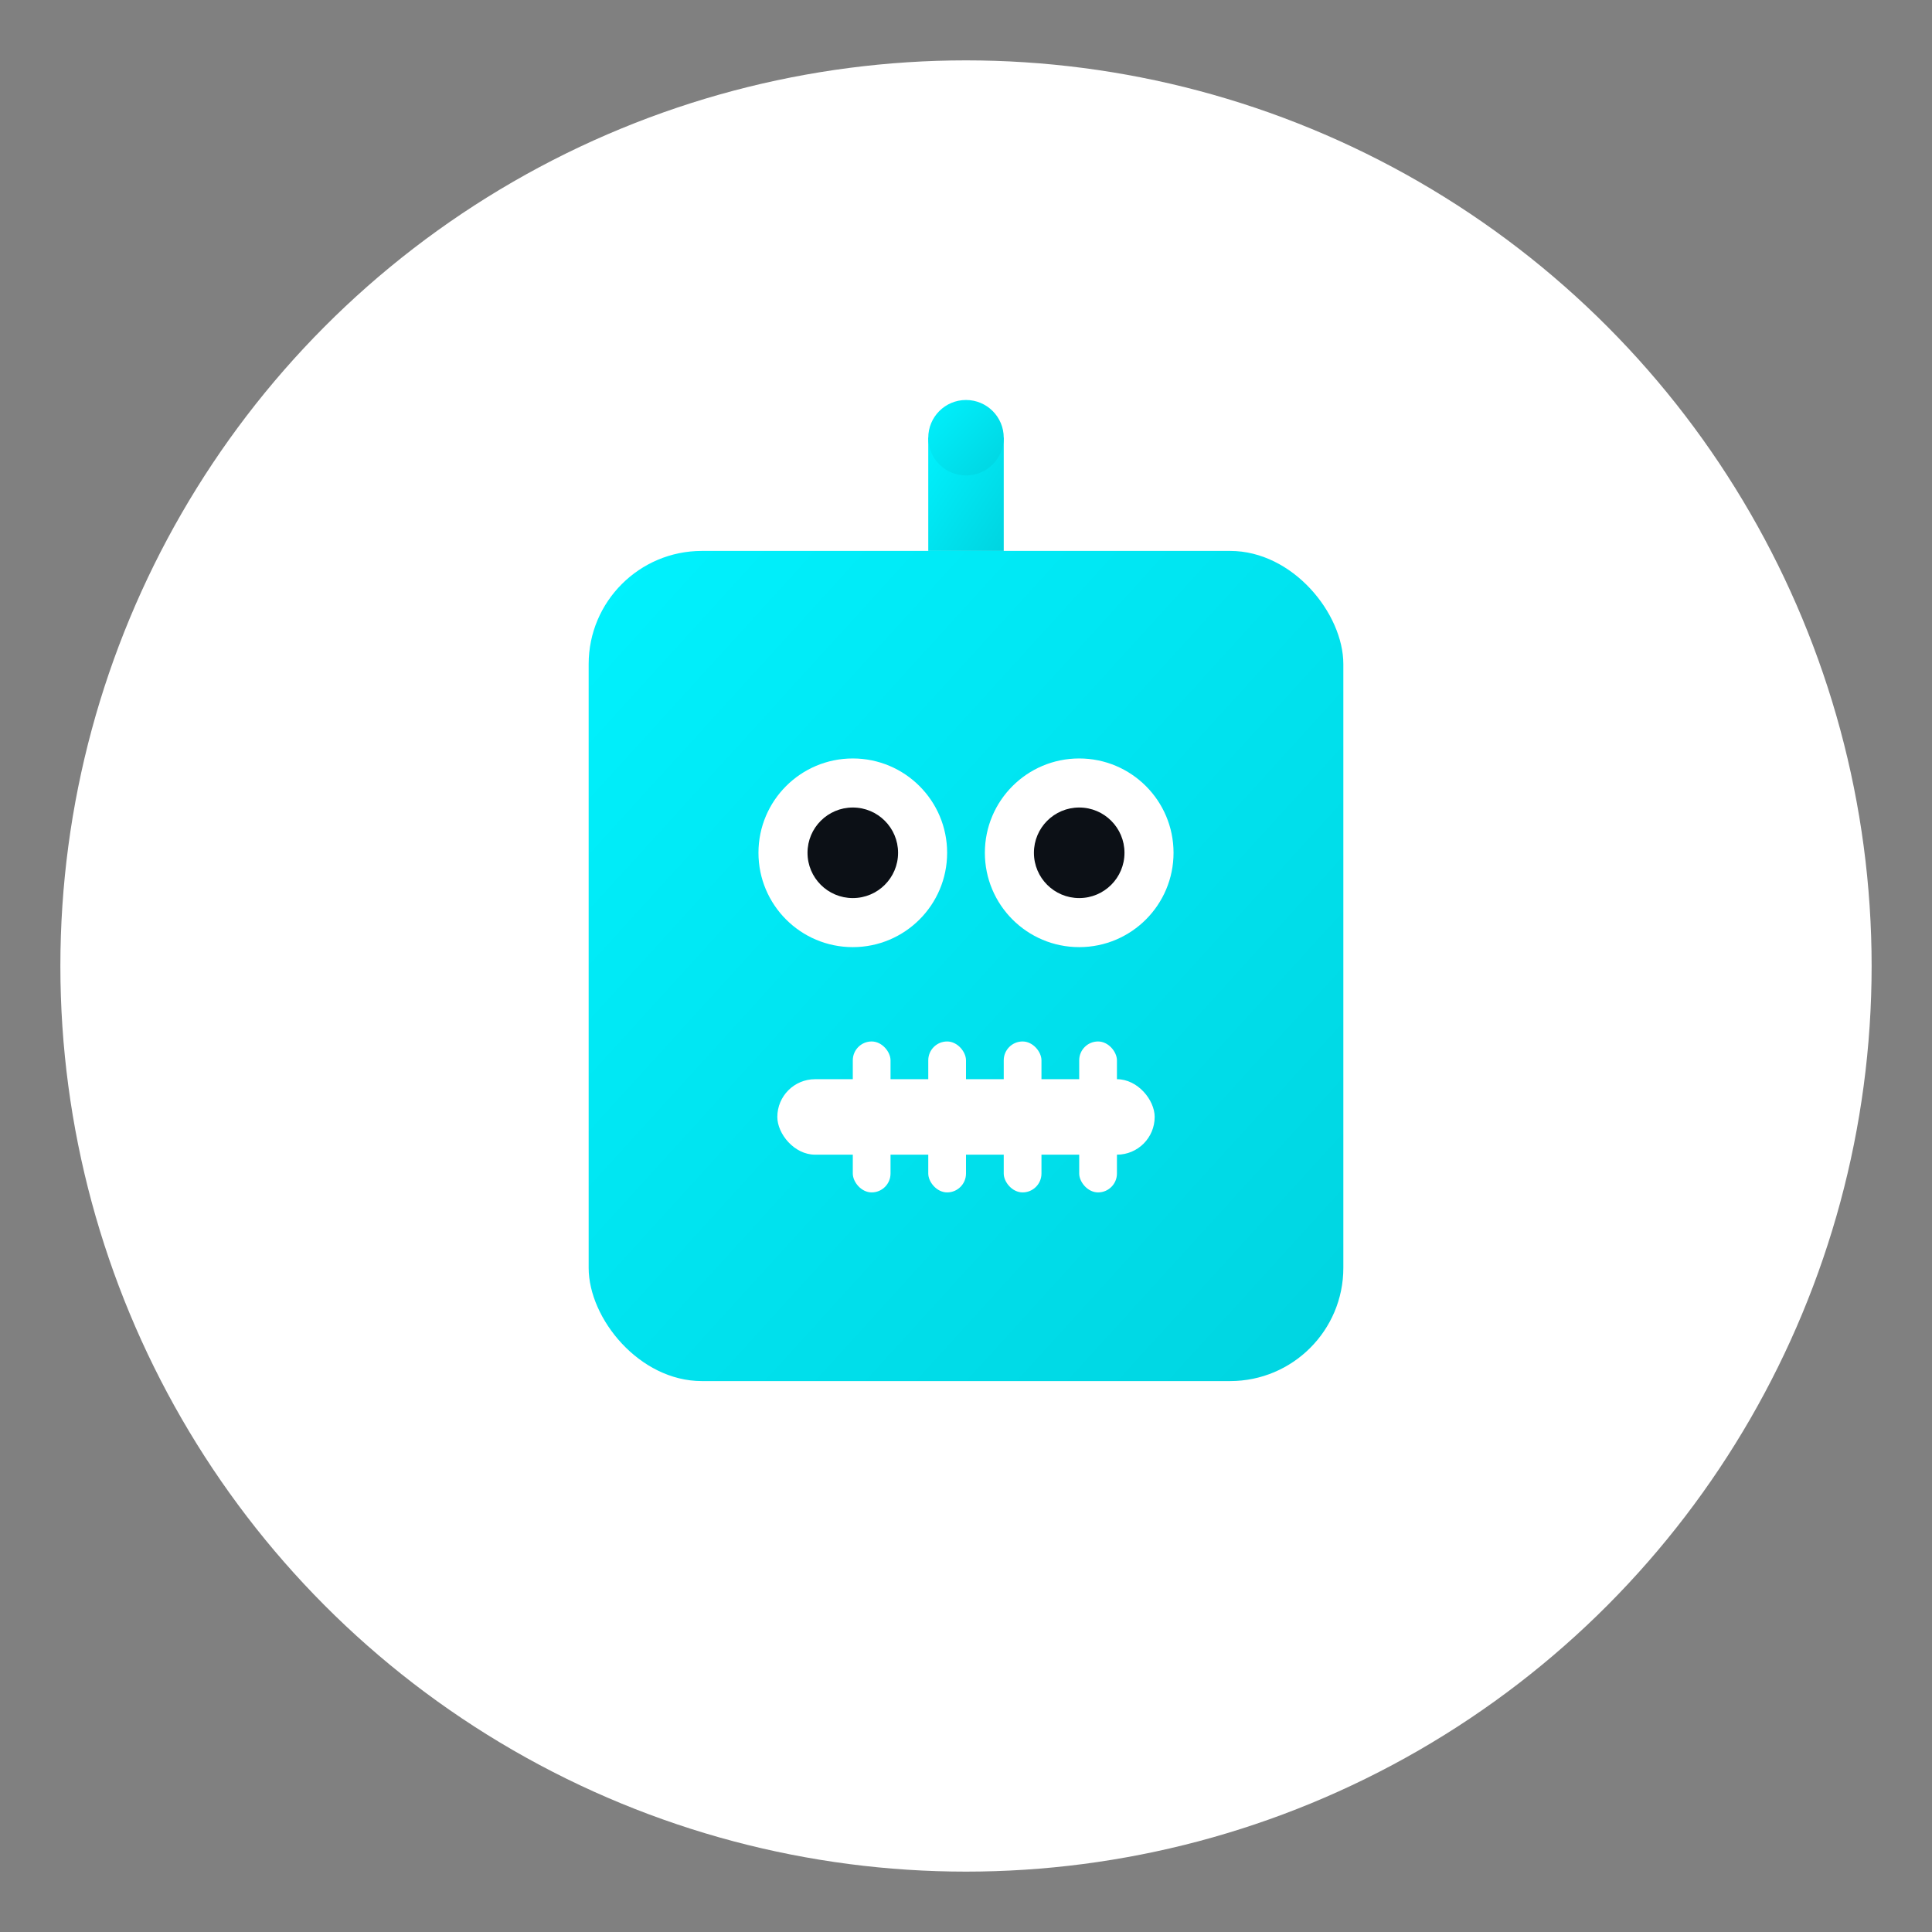 <?xml version="1.0" encoding="UTF-8"?>
<svg width="512" height="512" viewBox="0 0 512 512" fill="none" xmlns="http://www.w3.org/2000/svg">
  <rect x="0" y="0" width="512" height="512" fill="#808080" stroke="none"/>
  <!-- Gradient definition -->
  <defs>
    <linearGradient id="grad" x1="0%" y1="0%" x2="100%" y2="100%">
      <stop offset="0%" style="stop-color:#00f2fe;stop-opacity:1" />
      <stop offset="100%" style="stop-color:#00d4e0;stop-opacity:1" />
    </linearGradient>
  </defs>
  
  <!-- Main circle background -->
  <circle cx="256" cy="256" r="240" fill="white" filter="drop-shadow(0 4px 6px rgba(0, 0, 0, 0.1))"/>
  
  <!-- Robot head -->
  <g transform="translate(106, 106)">
    <!-- Head shape -->
    <rect x="50" y="40" width="200" height="220" rx="30" fill="url(#grad)"/>
    
    <!-- Eyes -->
    <circle cx="120" cy="120" r="25" fill="white"/>
    <circle cx="180" cy="120" r="25" fill="white"/>
    <circle cx="120" cy="120" r="12" fill="#0c1016"/>
    <circle cx="180" cy="120" r="12" fill="#0c1016"/>
    
    <!-- Antenna -->
    <rect x="140" y="10" width="20" height="30" fill="url(#grad)"/>
    <circle cx="150" cy="10" r="10" fill="url(#grad)"/>
    
    <!-- Mouth/Speaker -->
    <rect x="100" y="180" width="100" height="20" rx="10" fill="white"/>
    <rect x="120" y="170" width="10" height="40" rx="5" fill="white"/>
    <rect x="140" y="170" width="10" height="40" rx="5" fill="white"/>
    <rect x="160" y="170" width="10" height="40" rx="5" fill="white"/>
    <rect x="180" y="170" width="10" height="40" rx="5" fill="white"/>
  </g>
</svg>